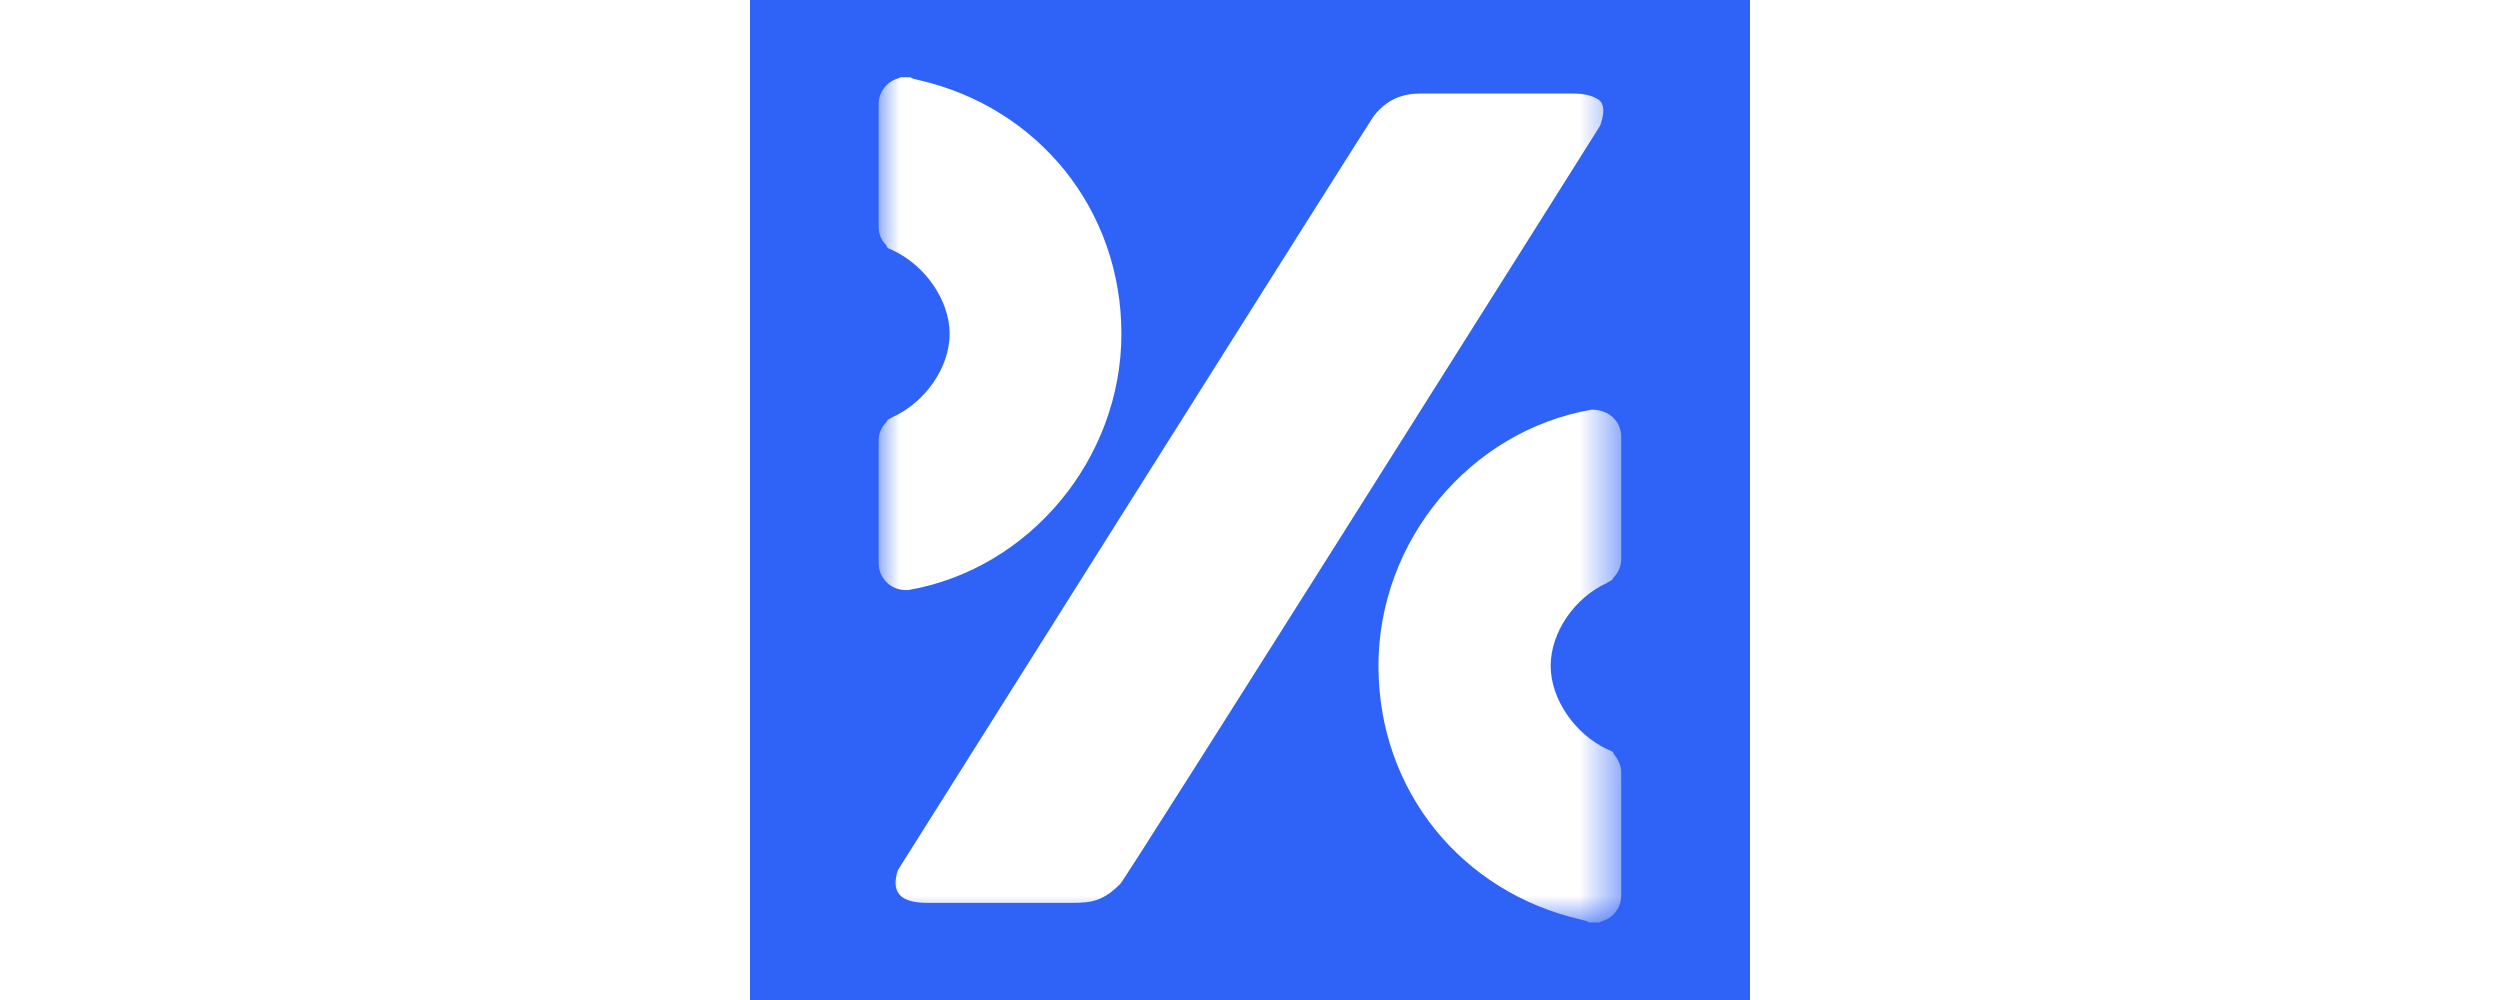 <?xml version="1.0" encoding="utf-8"?>
<svg width="180" height="72" viewBox="0 0 100 100" fill="none" xmlns="http://www.w3.org/2000/svg">
  <path d="M 100 0 L 0 0 L 0 100 L 100 100 L 100 0 Z" fill="#2F62F6"/>
  <mask id="mask-1" style="mask-type:luminance" maskUnits="userSpaceOnUse" x="9" y="20" width="18" height="27">
    <path d="M26.477 20H9V46.12H26.477V20Z" fill="white"/>
  </mask>
  <g mask="url(#mask-1)" transform="matrix(4.246, 0, 0, 4.246, -25.348, -103.625)" style="">
    <path d="M9.667 38.302H9.7C12.559 37.805 14.717 35.206 14.717 32.269C14.717 29.331 12.751 26.936 9.949 26.292L9.813 26.259L9.746 26.225H9.508L9.475 26.247C9.203 26.315 9 26.564 9 26.857V29.75C9 29.908 9.056 30.055 9.169 30.168L9.215 30.247L9.339 30.303C10.107 30.665 10.672 31.489 10.672 32.269C10.672 33.048 10.107 33.873 9.339 34.223L9.215 34.291L9.181 34.348C9.068 34.461 9 34.608 9 34.777V37.669C9 38.019 9.282 38.302 9.633 38.302H9.667Z" fill="white"/>
    <path d="M26.149 38.132L26.273 38.064L26.307 38.008C26.42 37.895 26.488 37.737 26.488 37.579V34.686C26.488 34.336 26.206 34.054 25.799 34.054H25.788C22.929 34.551 20.771 37.138 20.771 40.087C20.771 43.035 22.737 45.419 25.539 46.063L25.675 46.097L25.742 46.131H25.98L26.014 46.108C26.285 46.041 26.488 45.792 26.488 45.498V42.606C26.488 42.448 26.432 42.312 26.33 42.188L26.285 42.109L26.16 42.052C25.392 41.691 24.827 40.866 24.827 40.087C24.827 39.307 25.381 38.482 26.16 38.132" fill="white"/>
    <path d="M25.958 26.756C25.811 26.655 25.619 26.609 25.359 26.609H21.755C21.348 26.609 20.975 26.734 20.659 27.14C20.546 27.287 9.452 44.9 9.452 44.9C9.282 45.42 9.508 45.669 10.141 45.669H13.564C13.993 45.669 14.287 45.635 14.694 45.217C14.841 45.07 25.992 27.366 25.992 27.366C26.105 27.05 26.093 26.847 25.946 26.745" fill="white"/>
  </g>
</svg>